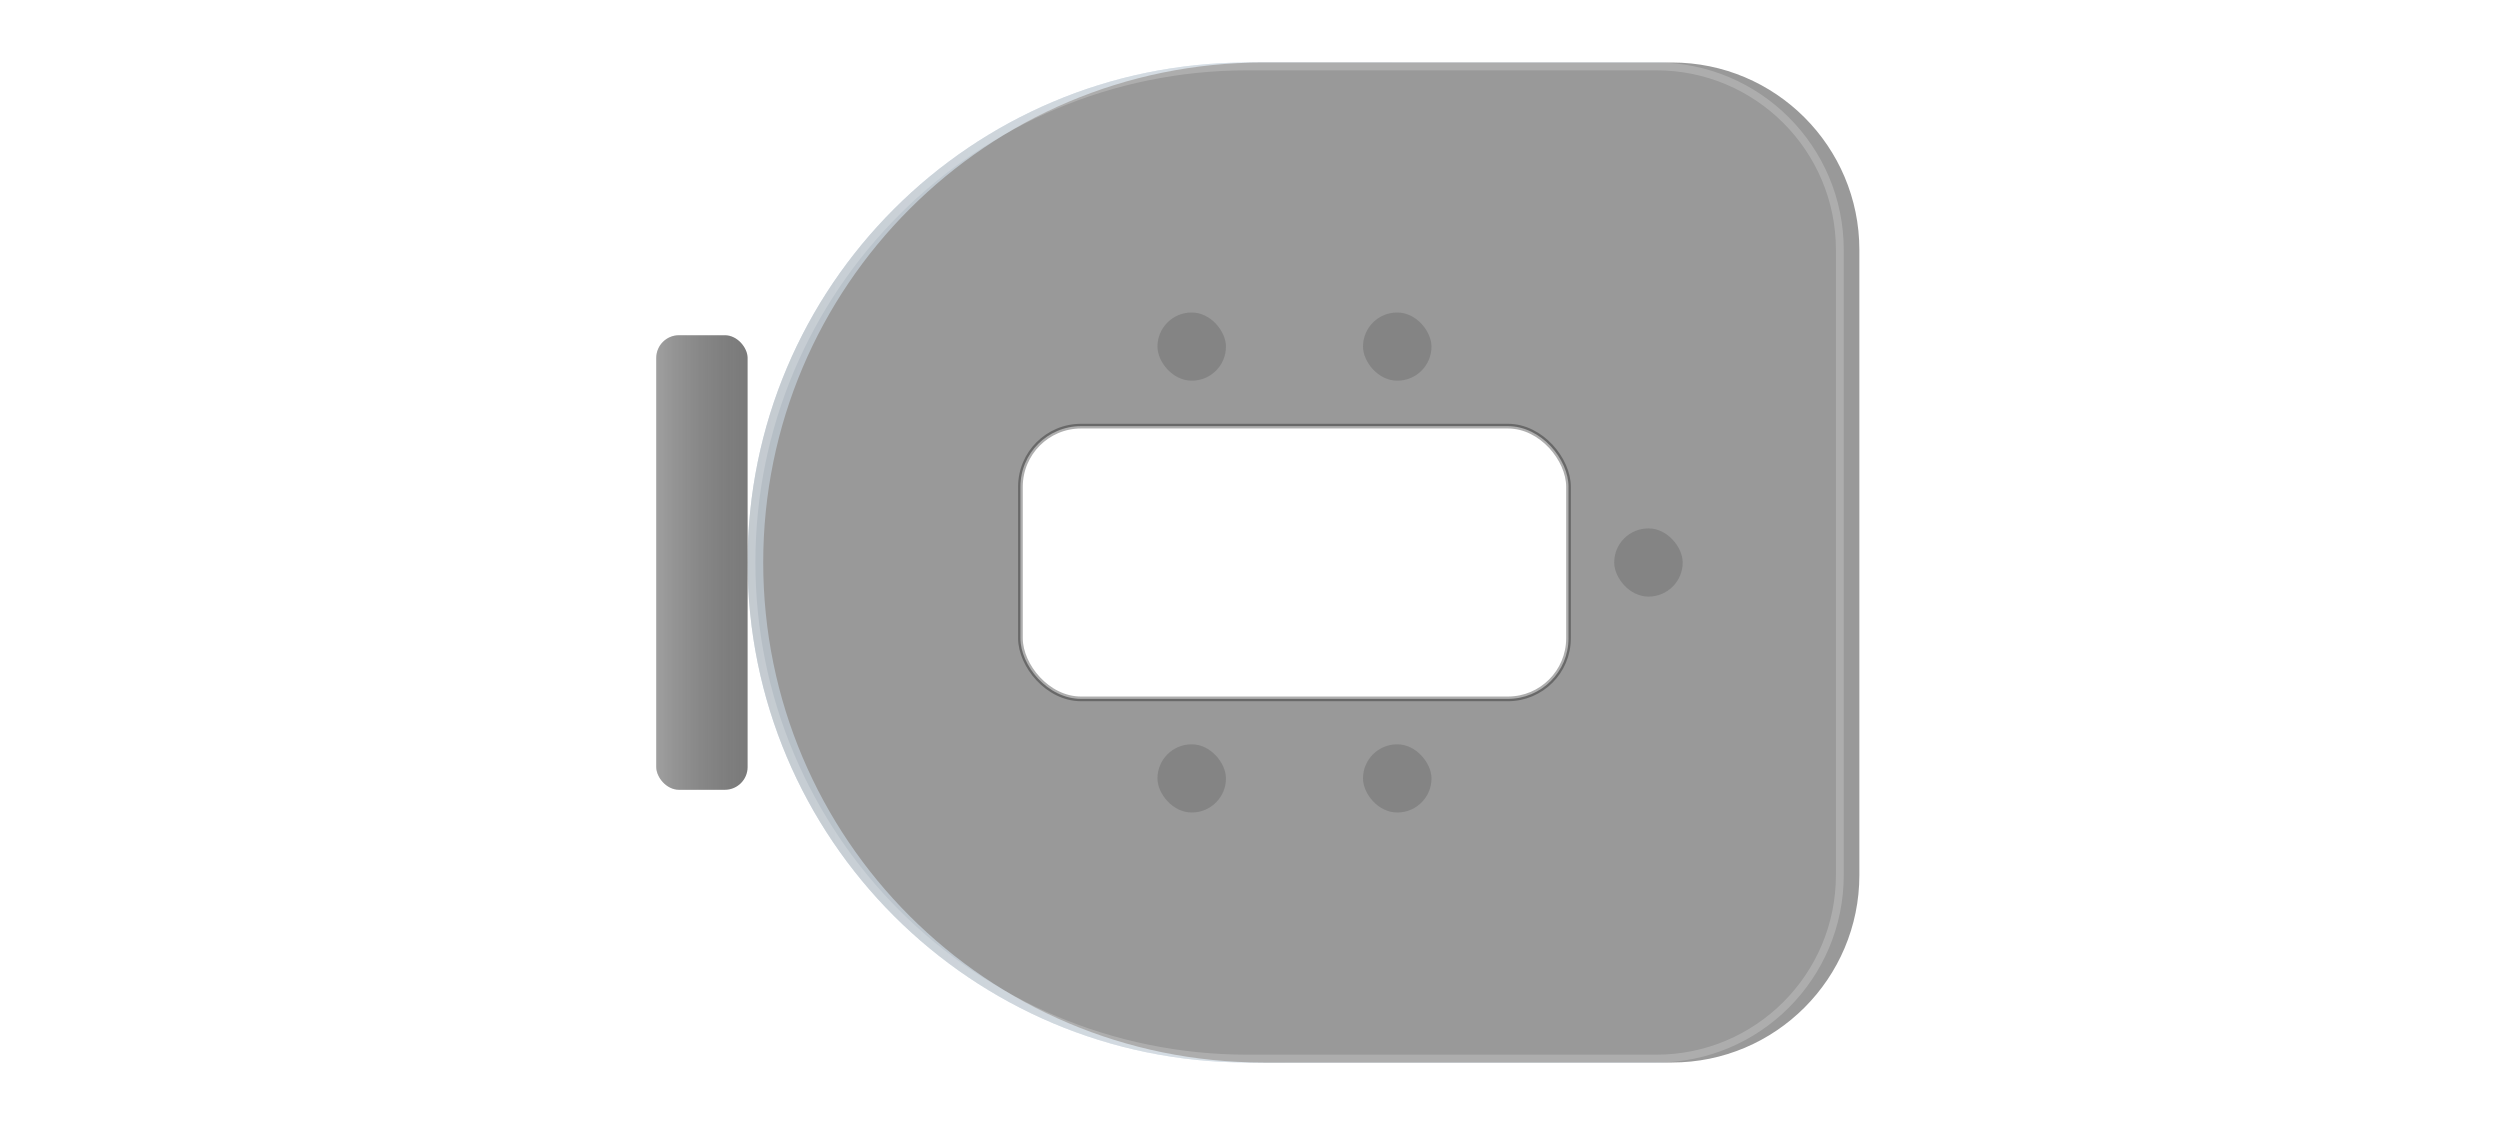 <svg xmlns="http://www.w3.org/2000/svg" xmlns:xlink="http://www.w3.org/1999/xlink" width="160" height="72" viewBox="0 0 160 72"><defs><linearGradient id="c" x1="100%" x2="0%" y1="50%" y2="50%"><stop offset="0%" stop-color="#FFF" stop-opacity=".3"/><stop offset="100%" stop-opacity=".5"/></linearGradient><linearGradient id="f" x1="0%" x2="100%" y1="50%" y2="50%"><stop offset="0%" stop-color="#FFF"/><stop offset="100%" stop-opacity=".5"/></linearGradient><filter id="a" width="118.4%" height="121.9%" x="-9.2%" y="-7.8%" filterUnits="objectBoundingBox"><feOffset dy="2" in="SourceAlpha" result="shadowOffsetOuter1"/><feGaussianBlur in="shadowOffsetOuter1" result="shadowBlurOuter1" stdDeviation="2"/><feColorMatrix in="shadowBlurOuter1" result="shadowMatrixOuter1" values="0 0 0 0 0 0 0 0 0 0 0 0 0 0 0 0 0 0 0.001 0"/><feMerge><feMergeNode in="shadowMatrixOuter1"/><feMergeNode in="SourceGraphic"/></feMerge></filter><filter id="d" width="101.4%" height="101.6%" x="-.7%" y="-.8%" filterUnits="objectBoundingBox"><feOffset dx="1" in="SourceAlpha" result="shadowOffsetInner1"/><feComposite in="shadowOffsetInner1" in2="SourceAlpha" k2="-1" k3="1" operator="arithmetic" result="shadowInnerInner1"/><feColorMatrix in="shadowInnerInner1" values="0 0 0 0 0 0 0 0 0 0 0 0 0 0 0 0 0 0 0.5 0"/></filter><rect id="e" width="5.846" height="29.091" x="0" y="17.455" rx="1.455"/><path id="b" d="M37.846,0 L64,0 C70.627,-1.21743675e-15 76,5.373 76,12 L76,52 C76,58.627 70.627,64 64,64 L37.846,64 C20.173,64 5.846,49.673 5.846,32 C5.846,14.327 20.173,3.24649801e-15 37.846,0 Z"/></defs><g fill="none" fill-rule="evenodd"><rect width="160" height="64"/><g filter="url(#a)" transform="translate(42 2)"><g opacity=".4"><use xlink:href="#b" fill="#8BB5D9"/><use xlink:href="#b" fill="url(#c)" style="mix-blend-mode:overlay"/><use xlink:href="#b" fill="#000" filter="url(#d)"/><path stroke="#FFF" stroke-linejoin="square" stroke-opacity=".2" stroke-width=".5" d="M64,0.25 C67.245,0.25 70.182,1.565 72.309,3.691 C74.435,5.818 75.75,8.755 75.75,12 L75.75,52 C75.75,55.245 74.435,58.182 72.309,60.309 C70.182,62.435 67.245,63.75 64,63.75 L37.846,63.75 C29.079,63.75 21.141,60.196 15.396,54.451 C9.65,48.705 6.096,40.768 6.096,32 C6.096,23.232 9.65,15.295 15.396,9.549 C21.141,3.804 29.079,0.25 37.846,0.25 Z"/></g><rect width="35.077" height="17.455" x="23.308" y="23.273" fill="#FFF" stroke="#000" stroke-opacity=".32" stroke-width=".3" rx="3.879"/><rect width="4.385" height="4.364" x="32.077" y="16" fill="#333" opacity=".2" rx="2.182"/><rect width="4.385" height="4.364" x="32.077" y="43.636" fill="#333" opacity=".2" rx="2.182"/><rect width="4.385" height="4.364" x="45.231" y="16" fill="#333" opacity=".2" rx="2.182"/><rect width="4.385" height="4.364" x="61.308" y="29.818" fill="#333" opacity=".2" rx="2.182"/><rect width="4.385" height="4.364" x="45.231" y="43.636" fill="#333" opacity=".2" rx="2.182"/><use xlink:href="#e" fill="#888"/><use xlink:href="#e" fill="url(#f)" fill-opacity=".2" style="mix-blend-mode:overlay"/></g></g></svg>